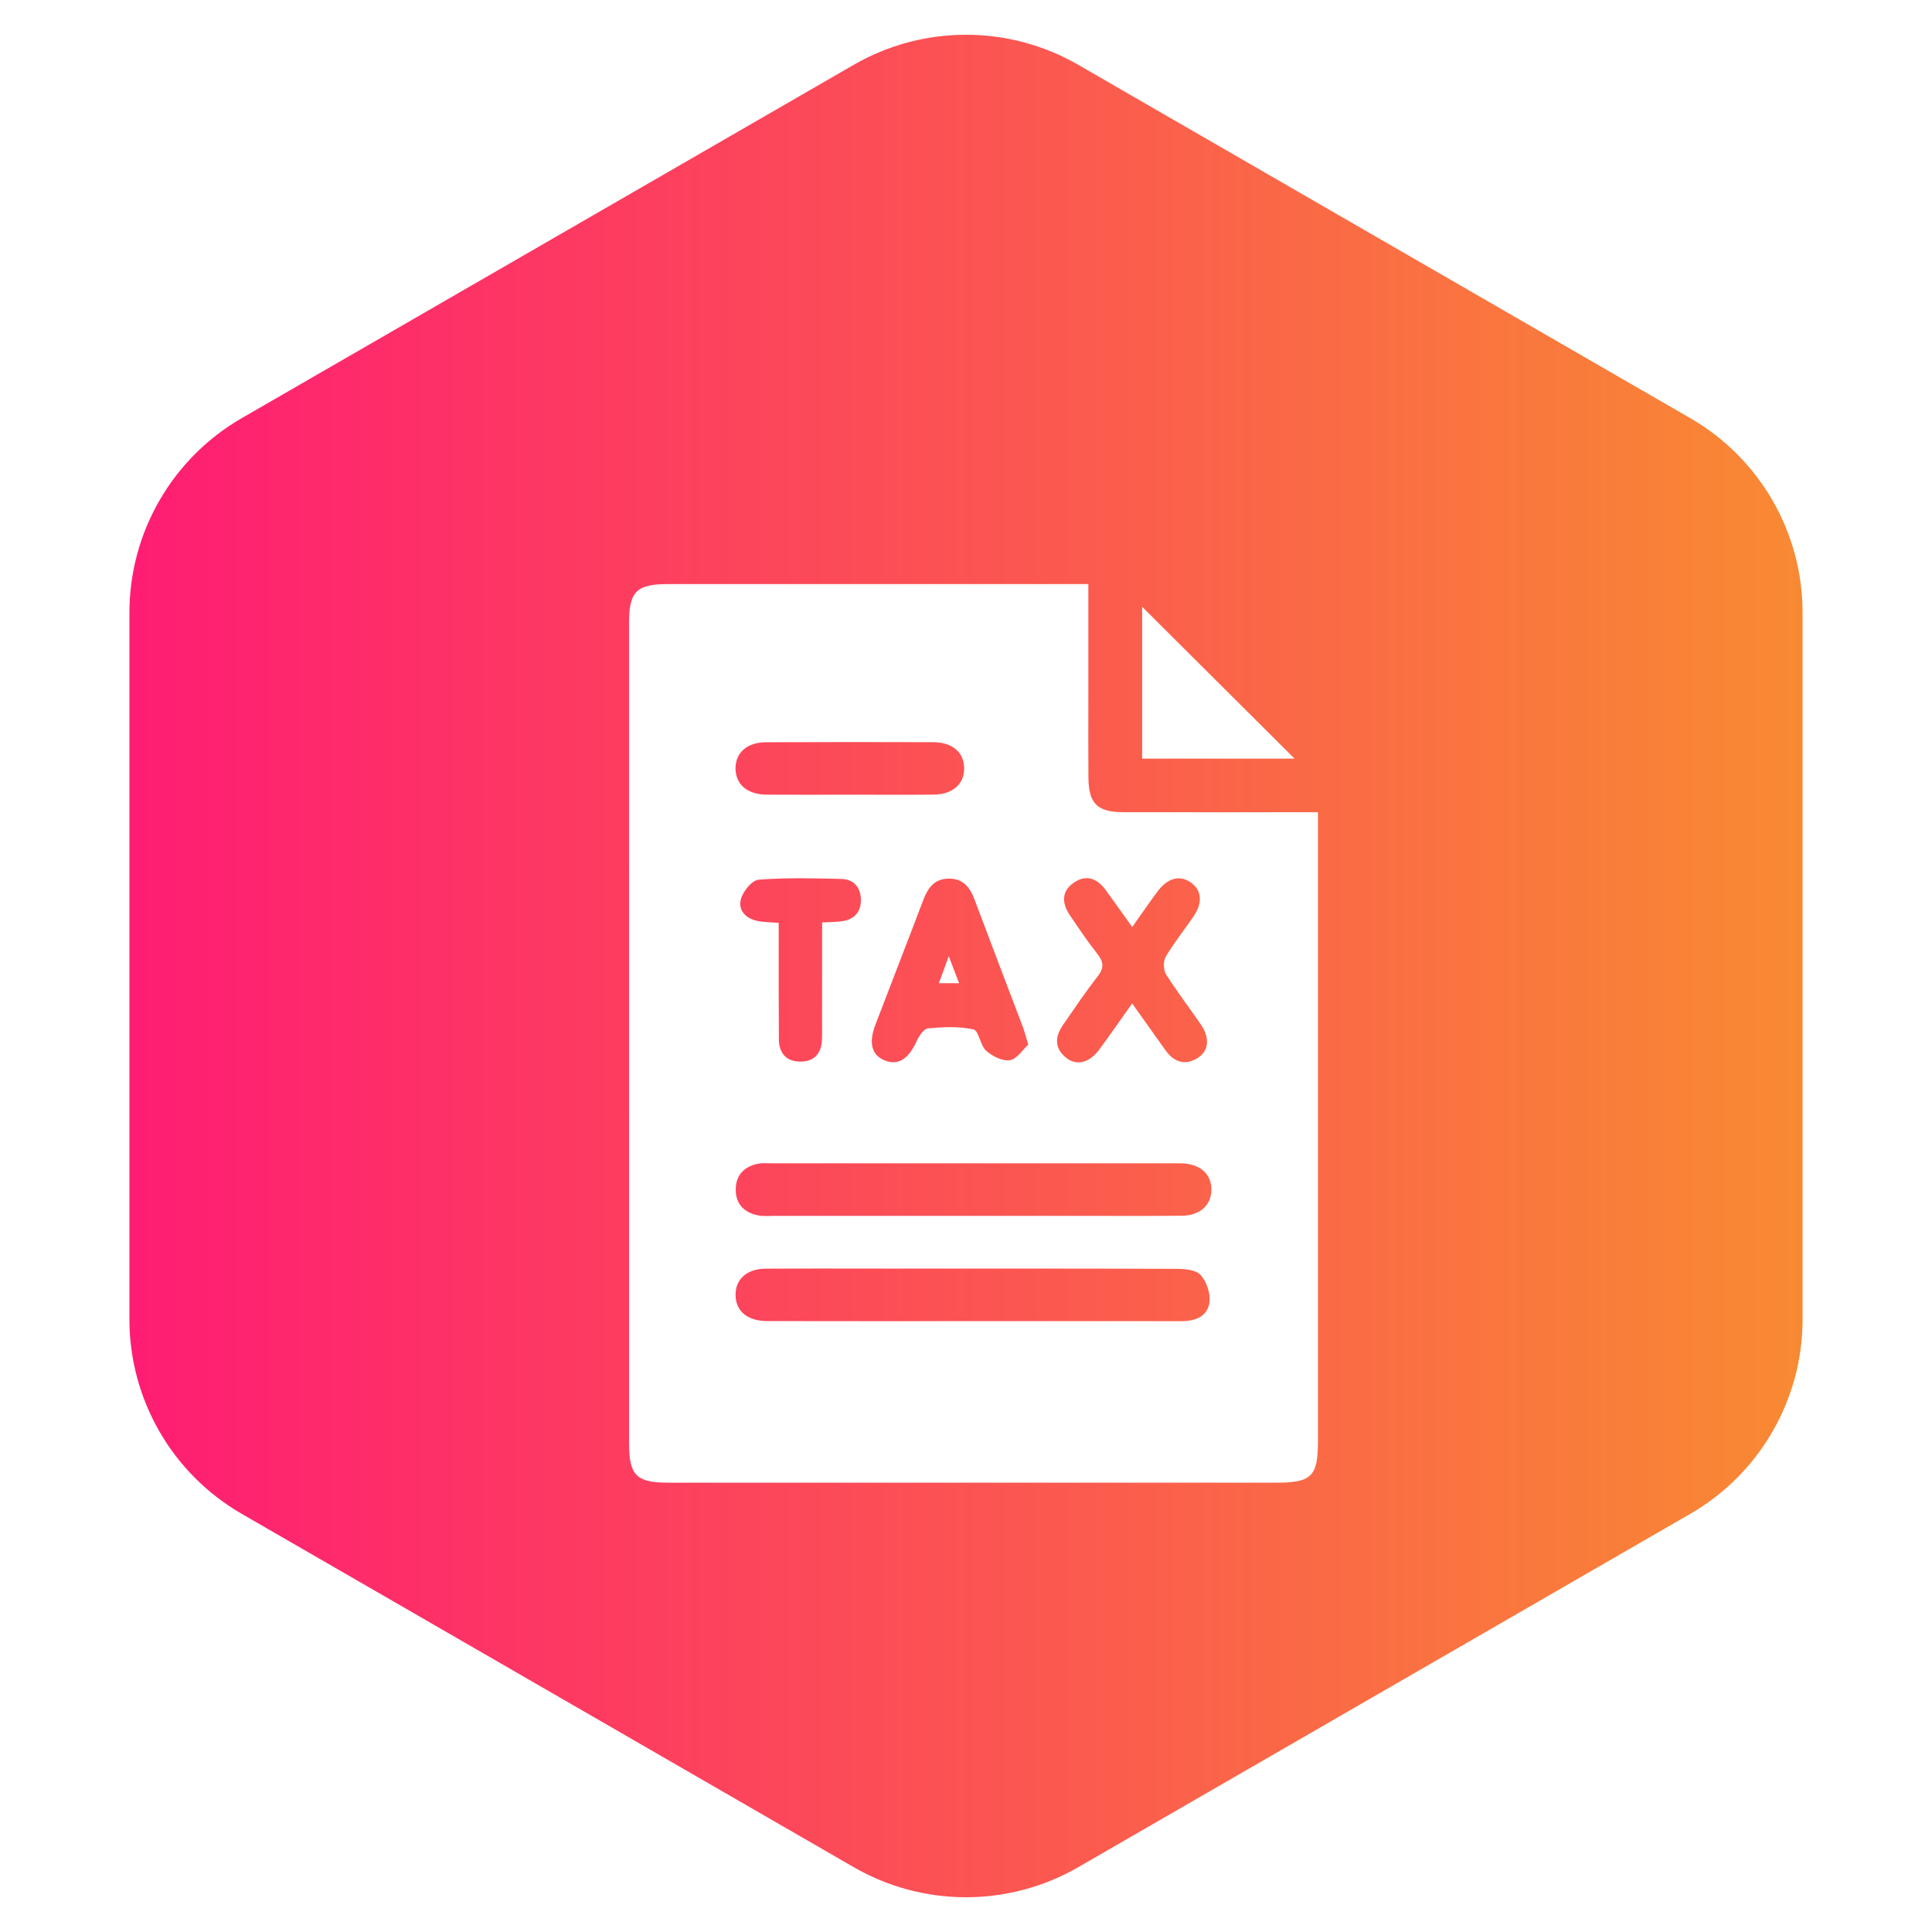 <svg width="129" height="129" viewBox="0 0 129 129" fill="none" xmlns="http://www.w3.org/2000/svg">
<path d="M57 4.33C61.641 1.651 67.359 1.651 72 4.33L112.859 27.92C117.5 30.599 120.359 35.551 120.359 40.91V88.09C120.359 93.449 117.5 98.401 112.859 101.08L72 124.67C67.359 127.349 61.641 127.349 57 124.67L16.141 101.08C11.5 98.401 8.641 93.449 8.641 88.09V40.91C8.641 35.551 11.5 30.599 16.141 27.92L57 4.33Z" fill="url(#paint0_linear_2009_8)"/>
<g filter="url(#filter0_d_2009_8)">
<path d="M72.669 35C72.669 37.653 72.669 40.149 72.669 42.642C72.669 44.4 72.66 46.157 72.674 47.913C72.688 49.656 73.266 50.228 75.007 50.23C78.857 50.237 82.708 50.233 86.559 50.233C86.988 50.233 87.418 50.233 88 50.233C88 50.767 88 51.224 88 51.681C88 65.191 88 78.704 88 92.214C88 94.588 87.58 95 85.184 95C71.667 95 58.15 95 44.633 95C42.492 95 42.004 94.517 42.004 92.382C41.999 74.108 41.999 55.834 42.002 37.557C42.002 35.504 42.513 35 44.572 35C53.493 35 62.411 35 71.332 35C71.722 35 72.111 35 72.669 35ZM65.008 77.183C67.324 77.183 69.639 77.183 71.955 77.183C74.271 77.183 76.587 77.197 78.902 77.175C80.11 77.166 80.857 76.496 80.885 75.474C80.914 74.403 80.147 73.712 78.883 73.674C78.765 73.67 78.647 73.674 78.53 73.674C69.502 73.674 60.478 73.674 51.451 73.674C51.177 73.674 50.894 73.646 50.628 73.7C49.713 73.883 49.144 74.434 49.126 75.38C49.104 76.383 49.677 76.974 50.649 77.157C50.991 77.22 51.354 77.183 51.705 77.183C56.139 77.183 60.575 77.183 65.008 77.183ZM64.871 84.213C66.128 84.213 67.382 84.213 68.639 84.213C72.054 84.213 75.469 84.208 78.883 84.215C79.801 84.218 80.621 83.901 80.753 82.98C80.838 82.39 80.574 81.591 80.176 81.138C79.869 80.789 79.11 80.724 78.551 80.721C72.115 80.695 65.68 80.705 59.242 80.705C56.535 80.705 53.825 80.693 51.118 80.71C49.854 80.716 49.086 81.434 49.114 82.505C49.142 83.559 49.913 84.204 51.215 84.208C55.766 84.218 60.317 84.213 64.871 84.213ZM75.594 63C76.41 64.148 77.105 65.132 77.808 66.112C78.36 66.881 79.067 67.178 79.935 66.663C80.709 66.203 80.805 65.325 80.19 64.42C79.421 63.29 78.579 62.208 77.855 61.052C77.671 60.757 77.666 60.169 77.843 59.869C78.397 58.932 79.093 58.076 79.704 57.172C80.324 56.253 80.232 55.421 79.496 54.913C78.765 54.409 77.961 54.62 77.289 55.524C76.737 56.265 76.216 57.029 75.598 57.898C74.938 56.977 74.384 56.187 73.813 55.409C73.245 54.634 72.5 54.369 71.681 54.948C70.854 55.531 70.908 56.33 71.434 57.108C72.026 57.98 72.613 58.859 73.266 59.686C73.695 60.227 73.735 60.631 73.287 61.2C72.467 62.243 71.729 63.349 70.974 64.441C70.441 65.212 70.389 65.978 71.174 66.618C71.873 67.185 72.726 66.981 73.386 66.093C74.108 65.121 74.792 64.127 75.594 63ZM68.658 65.753C68.486 65.186 68.413 64.884 68.305 64.596C67.227 61.751 66.135 58.91 65.069 56.061C64.77 55.264 64.331 54.683 63.4 54.666C62.404 54.65 61.959 55.271 61.643 56.105C60.593 58.878 59.513 61.638 58.455 64.408C57.983 65.641 58.202 66.457 59.072 66.803C59.971 67.162 60.655 66.721 61.204 65.521C61.36 65.179 61.678 64.689 61.959 64.664C62.968 64.572 64.025 64.518 64.998 64.734C65.362 64.814 65.442 65.796 65.843 66.154C66.253 66.522 66.934 66.869 67.427 66.789C67.901 66.717 68.29 66.088 68.658 65.753ZM56.707 49.061C58.589 49.061 60.468 49.075 62.35 49.056C63.619 49.044 64.39 48.348 64.378 47.285C64.366 46.232 63.591 45.562 62.308 45.557C58.584 45.546 54.861 45.546 51.139 45.56C49.873 45.564 49.097 46.267 49.111 47.329C49.126 48.381 49.901 49.047 51.182 49.059C53.024 49.073 54.865 49.061 56.707 49.061ZM54.894 57.593C55.469 57.558 55.863 57.568 56.247 57.507C57.061 57.378 57.499 56.881 57.483 56.061C57.464 55.241 57.002 54.706 56.181 54.688C54.337 54.643 52.486 54.592 50.654 54.739C50.21 54.774 49.607 55.517 49.47 56.037C49.265 56.804 49.821 57.352 50.625 57.502C51.036 57.579 51.462 57.577 51.995 57.619C51.995 58.107 51.995 58.529 51.995 58.948C51.998 61.092 51.988 63.239 52.005 65.383C52.012 66.304 52.484 66.878 53.434 66.883C54.384 66.888 54.849 66.323 54.884 65.402C54.898 65.013 54.891 64.621 54.891 64.233C54.894 62.053 54.894 59.878 54.894 57.593Z" fill="white"/>
<path d="M76.261 46.654C76.261 43.19 76.261 39.783 76.261 36.514C79.657 39.898 83.086 43.315 86.436 46.654C83.248 46.654 79.824 46.654 76.261 46.654Z" fill="white"/>
<path d="M63.35 59.848C63.657 60.652 63.831 61.109 64.039 61.65C63.562 61.65 63.164 61.65 62.685 61.65C62.878 61.123 63.048 60.663 63.35 59.848Z" fill="white"/>
</g>
<defs>
<filter id="filter0_d_2009_8" x="38" y="35" width="54" height="68" filterUnits="userSpaceOnUse" color-interpolation-filters="sRGB">
<feFlood flood-opacity="0" result="BackgroundImageFix"/>
<feColorMatrix in="SourceAlpha" type="matrix" values="0 0 0 0 0 0 0 0 0 0 0 0 0 0 0 0 0 0 127 0" result="hardAlpha"/>
<feOffset dy="4"/>
<feGaussianBlur stdDeviation="2"/>
<feComposite in2="hardAlpha" operator="out"/>
<feColorMatrix type="matrix" values="0 0 0 0 0 0 0 0 0 0 0 0 0 0 0 0 0 0 0.25 0"/>
<feBlend mode="normal" in2="BackgroundImageFix" result="effect1_dropShadow_2009_8"/>
<feBlend mode="normal" in="SourceGraphic" in2="effect1_dropShadow_2009_8" result="shape"/>
</filter>
<linearGradient id="paint0_linear_2009_8" x1="0" y1="64.5" x2="129" y2="64.5" gradientUnits="userSpaceOnUse">
<stop stop-color="#FF1478"/>
<stop offset="1" stop-color="#F8922E"/>
</linearGradient>
</defs>
</svg>
